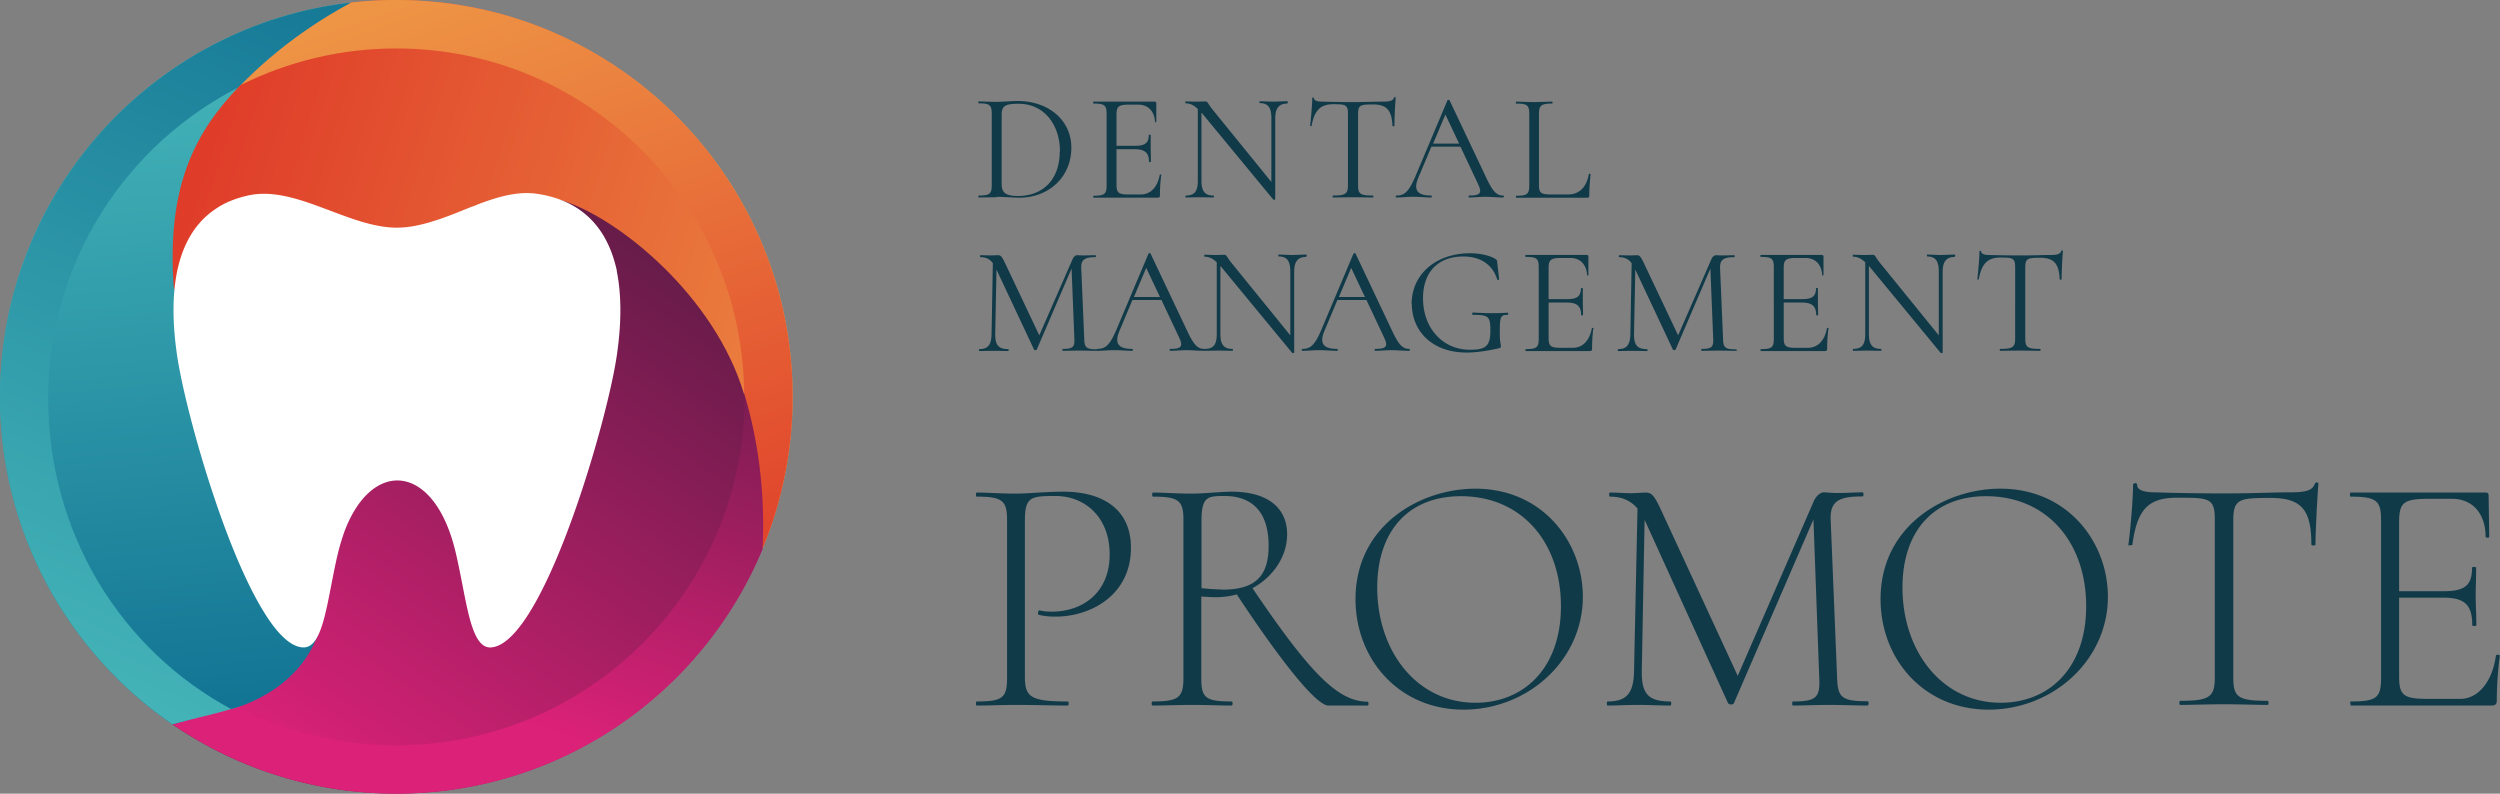<svg width="126" height="40" viewBox="0 0 126 40" fill="none" xmlns="http://www.w3.org/2000/svg"><rect x="0" y="0" width="126" height="40" fill="#808080" stroke="none"/><path d="M53.813 35.354c.065 0 .065.206 0 .206-.737 0-1.583-.032-2.59-.032-.738 0-1.442.032-1.995.032-.055 0-.055-.206 0-.206 1.3 0 1.528-.185 1.528-1.183v-7.957c0-.977-.227-1.183-1.528-1.183-.055 0-.055-.206 0-.206.553 0 1.236.054 1.973.054.585 0 1.496-.098 2.406-.098 1.886 0 3.393.825 3.393 2.823 0 2.42-2.06 3.473-3.794 3.473a3.49 3.49 0 01-.845-.087c-.087-.021-.033-.239.032-.228.206.055.434.065.618.065 1.507 0 2.916-.912 2.916-2.887 0-1.867-1.236-2.942-2.732-2.942-1.236 0-1.54.033-1.54 1.249v7.848c0 1.03.272 1.259 2.147 1.259h.011zm15.134.206h-1.995c-.596 0-2.33-2.128-4.618-5.601a4.103 4.103 0 01-1.052.141c-.206 0-.51-.022-.737-.033v4.104c0 .998.206 1.183 1.529 1.183.065 0 .065.206 0 .206-.553 0-1.204-.032-1.995-.032-.737 0-1.442.032-1.995.032-.054 0-.054-.206 0-.206 1.301 0 1.561-.185 1.561-1.183v-7.957c0-.977-.227-1.183-1.528-1.183-.065 0-.065-.206 0-.206.531 0 1.214.054 1.951.054.586 0 1.496-.098 2.006-.098 1.832 0 2.797.825 2.797 2.15 0 1.117-.705 2.149-1.746 2.713 2.895 4.277 4.304 5.72 5.8 5.72.065 0 .065.207 0 .207l.022-.011zm-7.361-5.84c1.659 0 2.352-.651 2.352-2.214 0-1.856-.975-2.508-2.233-2.508-.845 0-1.149.033-1.149 1.249v3.397c.325.033.716.065 1.03.065v.011zm6.732.478c0-3.723 3.263-5.569 6.038-5.569 3.382 0 5.42 2.681 5.42 5.45 0 3.19-2.764 5.687-6.016 5.687-3.252 0-5.442-2.54-5.442-5.568zm10.353.358c0-3.246-1.995-5.547-5.041-5.547-2.656 0-4.217 1.77-4.217 4.603 0 3.213 1.994 5.807 4.954 5.807 2.406 0 4.304-1.715 4.304-4.863zm15.48 5.004c-.553 0-1.236-.032-1.995-.032-.704 0-1.3.032-1.788.032-.055 0-.055-.206 0-.206 1.149 0 1.376-.185 1.322-1.183l-.293-7.99-4.01 9.26c-.033.087-.24.087-.293 0l-4.185-9.194s-.022-.022-.022-.033l-.14 7.555c-.022 1.172.292 1.585 1.441 1.585.055 0 .055.206 0 .206-.498 0-1.03-.032-1.658-.032-.553 0-1.063.032-1.507.032-.054 0-.054-.206 0-.206.965 0 1.323-.413 1.333-1.585l.174-8.141c-.358-.413-.802-.597-1.388-.597-.054 0-.054-.206 0-.206.347 0 .77.032 1.03.032.304 0 .618-.032.759-.032.303 0 .434.119.791.89l3.86 8.347 3.837-8.814c.12-.26.325-.434.51-.434.108 0 .346.032.65.032.585 0 .889-.032 1.3-.032.055 0 .055.206 0 .206-1.116 0-1.647.184-1.614 1.15l.325 7.99c.032.998.238 1.183 1.54 1.183.064 0 .064.206 0 .206l.02.011zm.629-5.362c0-3.723 3.263-5.569 6.038-5.569 3.382 0 5.42 2.681 5.42 5.45 0 3.19-2.764 5.687-6.016 5.687-3.253 0-5.442-2.54-5.442-5.568zm10.363.358c0-3.246-1.995-5.547-5.041-5.547-2.656 0-4.217 1.77-4.217 4.603 0 3.213 1.995 5.807 4.954 5.807 2.407 0 4.304-1.715 4.304-4.863zm2.331-3.094s-.206.055-.206 0c.087-.564.238-2.28.238-3.028 0-.098.206-.12.206 0 0 .347.586.38.911.38.976.032 2.157.054 3.447.054 1.615 0 2.418-.054 3.307-.054.758 0 1.17-.065 1.29-.434.021-.087.184-.087.184 0-.065.673-.152 2.54-.152 3.072 0 .054-.206.054-.206 0 0-1.77-.498-2.356-2.07-2.356-1.572 0-1.865.054-1.865 1.129v7.913c0 .999.228 1.183 1.735 1.183.054 0 .054.207 0 .207-.597 0-1.334-.033-2.212-.033-.824 0-1.583.033-2.201.033-.054 0-.054-.207 0-.207 1.475 0 1.746-.184 1.746-1.183v-7.956c0-1.097-.293-1.097-1.908-1.097-1.442 0-2.006.586-2.244 2.356v.021zm18.516 5.601a17.78 17.78 0 00-.152 2.236c0 .185-.065.261-.271.261h-7.09s-.054-.206 0-.206c1.301 0 1.529-.185 1.529-1.183v-7.957c0-.977-.228-1.183-1.529-1.183-.054 0-.054-.206 0-.206h6.797c.119 0 .152.054.152.152l.032 2.073c0 .065-.184.065-.184 0 0-1.183-.683-1.91-1.68-1.91h-1.182c-1.268 0-1.496.184-1.496 1.172v3.484h2.266c1.051 0 1.409-.304 1.409-1.183 0-.054.206-.054.206 0 0 .673-.022.944-.022 1.357 0 .51.033.977.033 1.541 0 .055-.206.055-.206 0 0-1.031-.379-1.39-1.474-1.39h-2.212v3.974c0 .966.228 1.129 1.496 1.129h1.583c.91 0 1.626-.88 1.799-2.182 0-.065.206-.055.206.021h-.01zM50.234 9.942c-.336 0-.661.01-.91.01-.022 0-.022-.097 0-.097.563 0 .66-.087.66-.532V5.741c0-.445-.097-.532-.66-.532-.022 0-.022-.097 0-.097.249 0 .563.021.9.021.335 0 .769-.043 1.05-.043 1.638 0 2.722 1.02 2.722 2.345 0 1.54-1.193 2.529-2.613 2.529-.293 0-.791-.044-1.16-.044l.011.022zm3.187-2.312c0-1.346-.802-2.399-2.07-2.399-.618 0-.868.065-.868.543v3.473c0 .434.152.63.824.63 1.225 0 2.103-.793 2.103-2.247h.011zm5.106 1.194a7.45 7.45 0 00-.065 1.02c0 .087-.033.12-.12.12h-3.23s-.021-.098 0-.098c.564 0 .661-.087.661-.532V5.752c0-.445-.097-.532-.66-.532-.022 0-.022-.098 0-.098h3.1s.065.022.065.066v.955s-.065.043-.065 0c-.033-.554-.358-.869-.846-.869h-.466c-.52 0-.629.098-.629.5v1.574h.943c.499 0 .683-.152.683-.543 0-.022.098-.022.098 0v.63c0 .238.01.445.01.716 0 .022-.097.022-.097 0 0-.445-.206-.63-.715-.63h-.922v1.78c0 .413.098.5.607.5h.618c.499 0 .846-.38.954-.988 0-.032.098-.01.098.011h-.022zM64.89 5.22c-.433 0-.618.228-.618.76v4.07s-.065.033-.097.011l-3.556-4.309s-.043-.054-.065-.076v3.43c0 .532.174.75.607.75.033 0 .033.097 0 .097-.206 0-.412-.011-.683-.011-.27 0-.498.01-.715.01-.022 0-.022-.097 0-.097.444 0 .607-.217.607-.749V5.492c-.228-.218-.423-.283-.607-.283-.033 0-.033-.097 0-.097.173 0 .39.01.542.01.195 0 .358-.01.444-.01.13 0 .12.108.358.401l2.97 3.658V5.958c0-.532-.162-.76-.585-.76-.022 0-.022-.097 0-.097.206 0 .412.021.683.021.25 0 .499-.021.705-.021.032 0 .032.097 0 .097l.01.022zm1.225 1.13s-.086.02-.086 0c.032-.261.108-1.065.108-1.401 0-.044.087-.054.087 0 0 .152.27.173.412.173.444.011.975.022 1.55.022.726 0 1.084-.022 1.485-.022.347 0 .531-.032.585-.195 0-.043.087-.043.087 0a22.509 22.509 0 00-.065 1.422c0 .022-.097.022-.097 0-.033-.803-.304-1.085-.987-1.085-.65 0-.748.043-.748.499v3.56c0 .445.098.532.748.532.033 0 .033.098 0 .098-.27 0-.607-.011-1.008-.011-.38 0-.726.01-1.008.01-.022 0-.022-.097 0-.097.64 0 .759-.087.759-.532V5.741c0-.467-.12-.488-.748-.488-.63 0-.943.304-1.084 1.085l.01.011zm9.648 3.603c-.292 0-.618-.033-.9-.033-.325 0-.52.033-.812.033-.044 0-.044-.098 0-.098.552 0 .66-.12.444-.575l-.889-1.889h-1.463l-.662 1.574c-.26.63-.032.89.65.89.044 0 .044.098 0 .098-.303 0-.52-.033-.91-.033-.368 0-.53.033-.845.033-.044 0-.044-.098 0-.098.412 0 .628-.195.954-.955l1.626-3.854s.097-.032.097 0l1.822 3.843c.357.77.552.966.888.966.044 0 .044.098 0 .098zm-2.222-2.714l-.694-1.465-.618 1.465h1.312zm4.022 2.063c0 .423.098.499.618.499h.846c.606 0 .943-.413 1.051-1.02 0-.033.087-.022.087 0-.033.282-.065.727-.065 1.063 0 .087-.022.12-.12.12h-3.566s-.022-.098 0-.098c.564 0 .661-.087.661-.532V5.752c0-.445-.097-.532-.661-.532-.022 0-.022-.098 0-.098.25 0 .564.022.9.022.336 0 .672-.022.91-.022.033 0 .033.098 0 .098-.553 0-.661.098-.661.543v3.539zm-22.245 8.38c-.25 0-.563-.011-.91-.011-.347 0-.608.01-.846.01-.022 0-.022-.097 0-.097.51 0 .607-.087.585-.532l-.14-3.517-1.757 4.092s-.108.044-.13 0l-1.897-4.038-.065 3.257c0 .532.152.749.661.749.022 0 .022.097 0 .097-.227 0-.466-.01-.748-.01-.27 0-.498.01-.715.01-.022 0-.022-.097 0-.097.433 0 .607-.217.618-.75l.065-3.581c-.152-.207-.358-.304-.629-.304-.022 0-.022-.098 0-.098.174 0 .369.01.499.01.162 0 .314-.01.39-.01.141 0 .195.065.358.402L52.38 16.9l1.68-3.843c.055-.12.142-.195.228-.195.055 0 .163.01.304.01.27 0 .423-.01.618-.01.032 0 .032.098 0 .098-.499 0-.727.108-.716.531l.152 3.583c.01.445.098.531.661.531.033 0 .033.098 0 .098l.011-.021zm5.377 0c-.293 0-.618-.033-.9-.033-.325 0-.52.032-.813.032-.043 0-.043-.097 0-.097.553 0 .662-.12.445-.575l-.89-1.89h-1.463l-.66 1.575c-.261.63-.033.89.65.89.043 0 .043.098 0 .098-.304 0-.52-.033-.911-.033-.369 0-.531.032-.846.032-.043 0-.043-.097 0-.097.412 0 .63-.196.954-.955l1.626-3.854s.098-.032.098 0l1.821 3.843c.358.77.553.966.89.966.043 0 .043.098 0 .098zm-2.233-2.714l-.694-1.466-.618 1.466h1.312zm7.382-2.02c-.433 0-.617.229-.617.76v4.071s-.066.033-.098.011l-3.556-4.31s-.043-.054-.065-.075v3.43c0 .532.174.749.607.749.033 0 .033.098 0 .098-.206 0-.412-.011-.683-.011-.27 0-.498.01-.715.01-.022 0-.022-.097 0-.097.444 0 .607-.217.607-.75V13.22c-.228-.217-.423-.282-.607-.282-.033 0-.033-.098 0-.098.173 0 .39.011.542.011.195 0 .358-.01.444-.01.13 0 .12.108.358.4l2.97 3.659v-3.213c0-.532-.162-.76-.585-.76-.022 0-.022-.098 0-.098.206 0 .412.022.683.022.25 0 .499-.022.704-.022.033 0 .033.098 0 .098l.011.022zm5.182 4.733c-.293 0-.618-.032-.9-.032-.325 0-.52.032-.813.032-.043 0-.043-.097 0-.097.553 0 .662-.12.445-.575l-.89-1.89h-1.463l-.66 1.575c-.261.63-.033.89.65.89.043 0 .043.098 0 .098-.304 0-.52-.033-.911-.033-.369 0-.531.032-.846.032-.043 0-.043-.097 0-.097.412 0 .63-.196.954-.955l1.626-3.854s.098-.032.098 0l1.821 3.843c.358.77.553.966.89.966.043 0 .043.098 0 .098zm-2.233-2.713l-.694-1.466-.618 1.466h1.312zm2.352.358c0-1.52 1.247-2.562 2.938-2.562.488 0 .976.098 1.28.283.097.065.086.086.097.173l.098.869s-.087.043-.098 0c-.228-.75-.846-1.162-1.702-1.162-1.312 0-2.038.814-2.038 2.106 0 1.52 1.008 2.594 2.363 2.594.737 0 1.03-.14 1.03-.933 0-.738-.065-.825-.867-.825-.065 0-.065-.12 0-.12.661.044 1.138.044 1.734.011.044 0 .054.109 0 .109-.358 0-.39.087-.39.9 0 .522.054.554.054.684 0 .066-.01.066-.087.098-.53.12-1.116.217-1.647.217-1.735 0-2.754-1.085-2.754-2.453l-.01.011zm9.16 1.227a7.449 7.449 0 00-.064 1.02c0 .087-.033.12-.12.12h-3.23s-.022-.098 0-.098c.564 0 .661-.087.661-.532V13.48c0-.445-.097-.532-.661-.532-.022 0-.022-.098 0-.098h3.1s.065.022.065.065v.955s-.065.044-.065 0c-.032-.553-.358-.868-.845-.868h-.466c-.52 0-.63.098-.63.5v1.573h.944c.499 0 .683-.152.683-.542 0-.022.097-.022.097 0v.63c0 .238.011.444.011.716 0 .021-.097.021-.097 0 0-.445-.206-.63-.716-.63h-.921v1.78c0 .413.097.5.607.5h.618c.499 0 .845-.38.954-.988 0-.033.097-.011.097.01h-.021zm7.21 1.128c-.25 0-.564-.01-.911-.01-.347 0-.607.01-.846.01-.021 0-.021-.097 0-.097.51 0 .608-.087.586-.532l-.141-3.517-1.756 4.092s-.109.044-.13 0L82.42 13.59l-.066 3.257c0 .532.152.749.662.749.021 0 .021.097 0 .097-.228 0-.466-.01-.748-.01-.271 0-.499.01-.716.01-.021 0-.021-.097 0-.097.434 0 .607-.217.618-.75l.065-3.581c-.151-.207-.358-.304-.629-.304-.021 0-.021-.098 0-.098.174 0 .37.01.5.01.162 0 .314-.01.39-.01.14 0 .195.065.357.402l1.724 3.636 1.68-3.843c.054-.12.141-.195.228-.195.054 0 .162.01.303.01.271 0 .423-.01.618-.01.033 0 .033.098 0 .098-.499 0-.726.108-.715.531l.151 3.583c.011.445.098.531.662.531.032 0 .032.098 0 .098l.01-.021zm4.64-1.128a7.449 7.449 0 00-.066 1.02c0 .087-.032.12-.119.12h-3.23s-.022-.098 0-.098c.563 0 .66-.087.66-.532V13.48c0-.445-.097-.532-.66-.532-.022 0-.022-.098 0-.098h3.1s.065.022.065.065v.955s-.065.044-.065 0c-.032-.553-.358-.868-.846-.868h-.466c-.52 0-.629.098-.629.5v1.573h.944c.498 0 .683-.152.683-.542 0-.022.097-.022.097 0v.63c0 .238.011.444.011.716 0 .021-.098.021-.098 0 0-.445-.206-.63-.715-.63H89.9v1.78c0 .413.097.5.607.5h.617c.5 0 .846-.38.955-.988 0-.033.097-.011.097.01h-.022zm6.374-3.604c-.434 0-.618.228-.618.76v4.07s-.065.033-.098.011l-3.556-4.31s-.043-.054-.065-.075v3.43c0 .532.174.749.607.749.033 0 .033.098 0 .098-.195 0-.412-.011-.683-.011-.27 0-.498.01-.715.01-.022 0-.022-.097 0-.097.445 0 .607-.217.607-.75V13.22c-.228-.217-.423-.282-.607-.282-.032 0-.032-.098 0-.098.174 0 .39.011.542.011.195 0 .358-.01.445-.01.13 0 .119.108.357.4l2.97 3.659v-3.213c0-.532-.162-.76-.585-.76-.021 0-.021-.098 0-.098.206 0 .412.022.683.022.25 0 .499-.022.705-.022.032 0 .032.098 0 .098l.01.022zm1.214 1.129s-.087.021-.087 0c.032-.26.108-1.064.108-1.4 0-.044.087-.055.087 0 0 .151.271.173.412.173.445.011.976.022 1.55.022.727 0 1.084-.022 1.485-.022.347 0 .532-.033.586-.195 0-.044.087-.044.087 0a22.172 22.172 0 00-.066 1.422c0 .021-.097.021-.097 0-.033-.804-.304-1.086-.987-1.086-.65 0-.748.044-.748.5v3.56c0 .445.098.532.748.532.033 0 .033.098 0 .098-.271 0-.607-.011-1.008-.011-.379 0-.726.01-1.008.01-.022 0-.022-.097 0-.097.64 0 .759-.087.759-.532V13.47c0-.467-.119-.489-.748-.489s-.943.304-1.084 1.086l.01.01z" fill="#113A49"/><path d="M29.193 10.094c.347.174.672.434.965.793 2.06 2.55-1.658 15.826-4.228 19.506-2.569 3.68-3.859 1.606-4.52-.283-.336-.966-.954-1.834-1.67-1.9-.672-.064-1.43.576-2.135 2.487-.25.673-.531 1.194-.846 1.574a2.78 2.78 0 01-.813.694c-1.951 1.563-4.444 2.8-7.263 3.539a19.88 19.88 0 0011.285 3.495c8.326 0 15.459-5.102 18.461-12.342.022-.401.033-.803.033-1.205 0-8.032-3.978-14.751-9.269-16.358z" fill="url(#paint0_linear_13_3564)"/><path d="M27.773 9.791c-1.745.022-3.458 1.248-3.458 1.248-2.114 1.216-5.594 1.249-8.737.24-1.301-.413-6.515-3.094-7.816.52C8.77 7.48 12.326 3.05 17.572.195c.033-.021.076-.043.109-.065.748-.087 1.517-.13 2.287-.13 11.036 0 19.98 8.955 19.98 20.005a19.95 19.95 0 01-1.518 7.653c.021-.402.032-.803.032-1.205 0-8.032-3.978-14.752-9.269-16.358a2.97 2.97 0 00-1.42-.304z" fill="url(#paint1_linear_13_3564)"/><path d="M27.773 9.792c.488 0 .965.076 1.42.304a8.944 8.944 0 00-1.42-.304z" fill="#F2F2F2"/><path d="M29.03 8.087c.347.174-.412 2.572-.119 2.942 2.06 2.55-.401 15.685-2.97 19.364-2.57 3.68-3.86 1.607-4.52-.282-.337-.966-.955-1.834-1.67-1.9-.672-.064-1.431.576-2.136 2.487-.25.672-.531 1.194-.845 1.573-.26.315-.532.543-.813.695-1.952 1.563-4.445 2.8-7.264 3.539A19.88 19.88 0 0019.978 40c8.326 0 15.459-5.102 18.462-12.342.022-.402.553-4.19.553-4.591 0-8.033-4.662-13.374-9.963-14.98z" fill="url(#paint2_linear_13_3564)"/><path d="M17.68.13s-.075.043-.107.065C12.326 3.05 8.78 7.489 7.762 11.809c-.195.543-.304 1.238-.304 2.095v.163c-.01.565.022 1.13.109 1.672.683 6.502 4.325 15.12 5.051 16.163.553.781 2.006 1.78 3.328 1.063-1.95 1.563-4.444 2.801-7.263 3.54C3.447 32.9 0 26.854 0 20.004 0 9.725 7.73 1.269 17.68.13z" fill="url(#paint3_linear_13_3564)"/><path d="M15.957 32.967c.283-.228.554-.456.815-.695-.26.315-.532.543-.814.695z" fill="#F2F2F2"/><path d="M7.459 14.068c0 .532.043 1.097.108 1.672a9.475 9.475 0 01-.108-1.672z" fill="url(#paint4_linear_13_3564)"/><path d="M7.752 11.8a10.24 10.24 0 00-.293 2.268v-.162c0-.858.098-1.553.304-2.095l-.01-.011z" fill="#F2F2F2"/><path d="M27.773 9.792c.347.174 1.399 1.346 1.691 1.704 2.06 2.551-.39 13.96-2.959 17.64-2.57 3.679-2.71-1.455-3.371-3.333-.337-.966-2.754-2.334-3.47-2.4-.379-.032-2.471 1.162-3.306 3.854-.661 2.139-.27 4.646-.4 4.81-.261.314-1.432 1.193-1.703 1.345-1.225.977-.965 1.379-2.558 2.063a17.499 17.499 0 008.293 2.084c9.691 0 17.54-7.86 17.54-17.563v-.152c-1.485-4.918-5.995-8.923-9.746-10.052h-.01z" fill="url(#paint5_linear_13_3564)"/><path d="M27.773 9.791c-1.745.022-3.458 1.248-3.458 1.248-2.114 1.216-5.594 1.249-8.737.24-1.301-.413-6.515-3.094-7.816.52C8.77 7.48 12.326 3.05 17.572.195c.033-.021.076-.043.109-.065.748-.087 1.517-.13 2.287-.13 11.036 0 19.98 8.955 19.98 20.005a19.95 19.95 0 01-1.518 7.653c.021-.402.032-.803.032-1.205 0-8.032-3.978-14.752-9.269-16.358a2.97 2.97 0 00-1.42-.304z" fill="url(#paint6_linear_13_3564)"/><path d="M27.773 9.792c.488 0 .965.076 1.42.304a8.944 8.944 0 00-1.42-.304z" fill="#F2F2F2"/><path d="M17.68.13s-.075.043-.107.065C12.326 3.05 8.78 7.489 7.762 11.809c-.195.543-.304 1.238-.304 2.095v.163c-.01.565.022 1.13.109 1.672.683 6.502 4.325 15.12 5.051 16.163.553.781.434 3.082 1.757 2.366-1.865 1.476-2.873 1.487-5.692 2.236C3.447 32.9 0 26.854 0 20.004 0 9.726 7.73 1.27 17.68.13z" fill="url(#paint7_linear_13_3564)"/><path d="M7.459 14.068c0 .532.043 1.097.108 1.672a9.475 9.475 0 01-.108-1.672z" fill="url(#paint8_linear_13_3564)"/><path d="M7.752 11.8a10.24 10.24 0 00-.293 2.268v-.162c0-.858.098-1.553.304-2.095l-.01-.011z" fill="#F2F2F2"/><path d="M12.12 4.352C6.375 7.24 2.43 13.188 2.43 20.06s3.707 12.71 9.214 15.674c0 0 3.447-.77 4.456-3.983-1.334.716-1.561.097-2.125-.738-.878-1.303-4.13-7.718-4.282-15.523-.011-.76.401-2.518.38-3.159-.11-4.081.01-5.905 2.037-7.978h.011z" fill="url(#paint9_linear_13_3564)"/><path d="M37.508 19.854c-.087-9.629-7.903-17.412-17.54-17.412-2.83 0-5.496.673-7.86 1.857-2.243 2.3-3.76 5.09-3.338 10.333 1.312-3.614 6.797-3.343 9.616-1.693 2.818 1.65 9.474-3.072 9.919-2.844 2.894.89 7.718 4.841 9.192 9.758h.011z" fill="url(#paint10_linear_13_3564)"/><path d="M31.092 13.656a6.589 6.589 0 00-.141-.543 5.49 5.49 0 00-.466-1.118c-.77-1.378-2.038-2.04-3.48-2.236-.954-.12-1.92.163-2.895.532a3.7 3.7 0 01-.368.141c-.672.272-1.355.554-2.05.76-.552.163-1.116.282-1.69.282-2.418 0-5.052-2.106-7.415-1.639-.575.12-1.128.315-1.605.619a4.903 4.903 0 00-.477.347c-1.366 1.15-2.114 3.333-1.593 7.023.206 1.477.932 4.43 1.908 7.316.715 2.128 1.572 4.223 2.45 5.656.672 1.107 1.366 1.813 2.005 1.834 1.063.044 1.214-2.496 1.767-4.787.098-.39.206-.738.325-1.074 1.377-3.637 4.467-3.441 5.562.922.574 2.323.726 4.983 1.8 4.94 1.42-.066 3.035-3.41 4.292-7.013 1.062-3.04 1.865-6.241 2.081-7.804.239-1.694.206-3.062-.021-4.169l.01.011z" fill="#fff"/><defs><linearGradient id="paint0_linear_13_3564" x1="38.332" y1="20.862" x2="-2.885" y2="35.124" gradientUnits="userSpaceOnUse"><stop stop-color="#DB2178"/><stop offset="1" stop-color="#5A1B44"/></linearGradient><linearGradient id="paint1_linear_13_3564" x1="34.874" y1="15.186" x2="7.624" y2="5.981" gradientUnits="userSpaceOnUse"><stop stop-color="#F0A149"/><stop offset="1" stop-color="#DE3527"/></linearGradient><linearGradient id="paint2_linear_13_3564" x1="22.537" y1="35.137" x2="30.925" y2="10.178" gradientUnits="userSpaceOnUse"><stop stop-color="#DB2178"/><stop offset="1" stop-color="#5A1B44"/></linearGradient><linearGradient id="paint3_linear_13_3564" x1="8.456" y1="10.192" x2="15.813" y2="35.261" gradientUnits="userSpaceOnUse"><stop stop-color="#46B6B9"/><stop offset="1" stop-color="#0E6F91"/></linearGradient><linearGradient id="paint4_linear_13_3564" x1="39.1" y1="25.976" x2="1.336" y2="12.744" gradientUnits="userSpaceOnUse"><stop stop-color="#DB2178"/><stop offset="1" stop-color="#5A1B44"/></linearGradient><linearGradient id="paint5_linear_13_3564" x1="16.911" y1="40.185" x2="37.154" y2="11.293" gradientUnits="userSpaceOnUse"><stop stop-color="#DB2178"/><stop offset="1" stop-color="#5A1B44"/></linearGradient><linearGradient id="paint6_linear_13_3564" x1="17.486" y1="-4.298" x2="31.383" y2="36.048" gradientUnits="userSpaceOnUse"><stop stop-color="#F0A149"/><stop offset="1" stop-color="#DE3527"/></linearGradient><linearGradient id="paint7_linear_13_3564" x1="2.634" y1="35.353" x2="20.463" y2="-4.976" gradientUnits="userSpaceOnUse"><stop stop-color="#46B6B9"/><stop offset="1" stop-color="#0E6F91"/></linearGradient><linearGradient id="paint8_linear_13_3564" x1="39.1" y1="25.976" x2="1.336" y2="12.744" gradientUnits="userSpaceOnUse"><stop stop-color="#DB2178"/><stop offset="1" stop-color="#5A1B44"/></linearGradient><linearGradient id="paint9_linear_13_3564" x1="7.003" y1="2.203" x2="10.405" y2="38.425" gradientUnits="userSpaceOnUse"><stop stop-color="#46B6B9"/><stop offset="1" stop-color="#0E6F91"/></linearGradient><linearGradient id="paint10_linear_13_3564" x1="54.755" y1="20.754" x2="7.165" y2="5.897" gradientUnits="userSpaceOnUse"><stop stop-color="#F0A149"/><stop offset="1" stop-color="#DE3527"/></linearGradient></defs></svg>